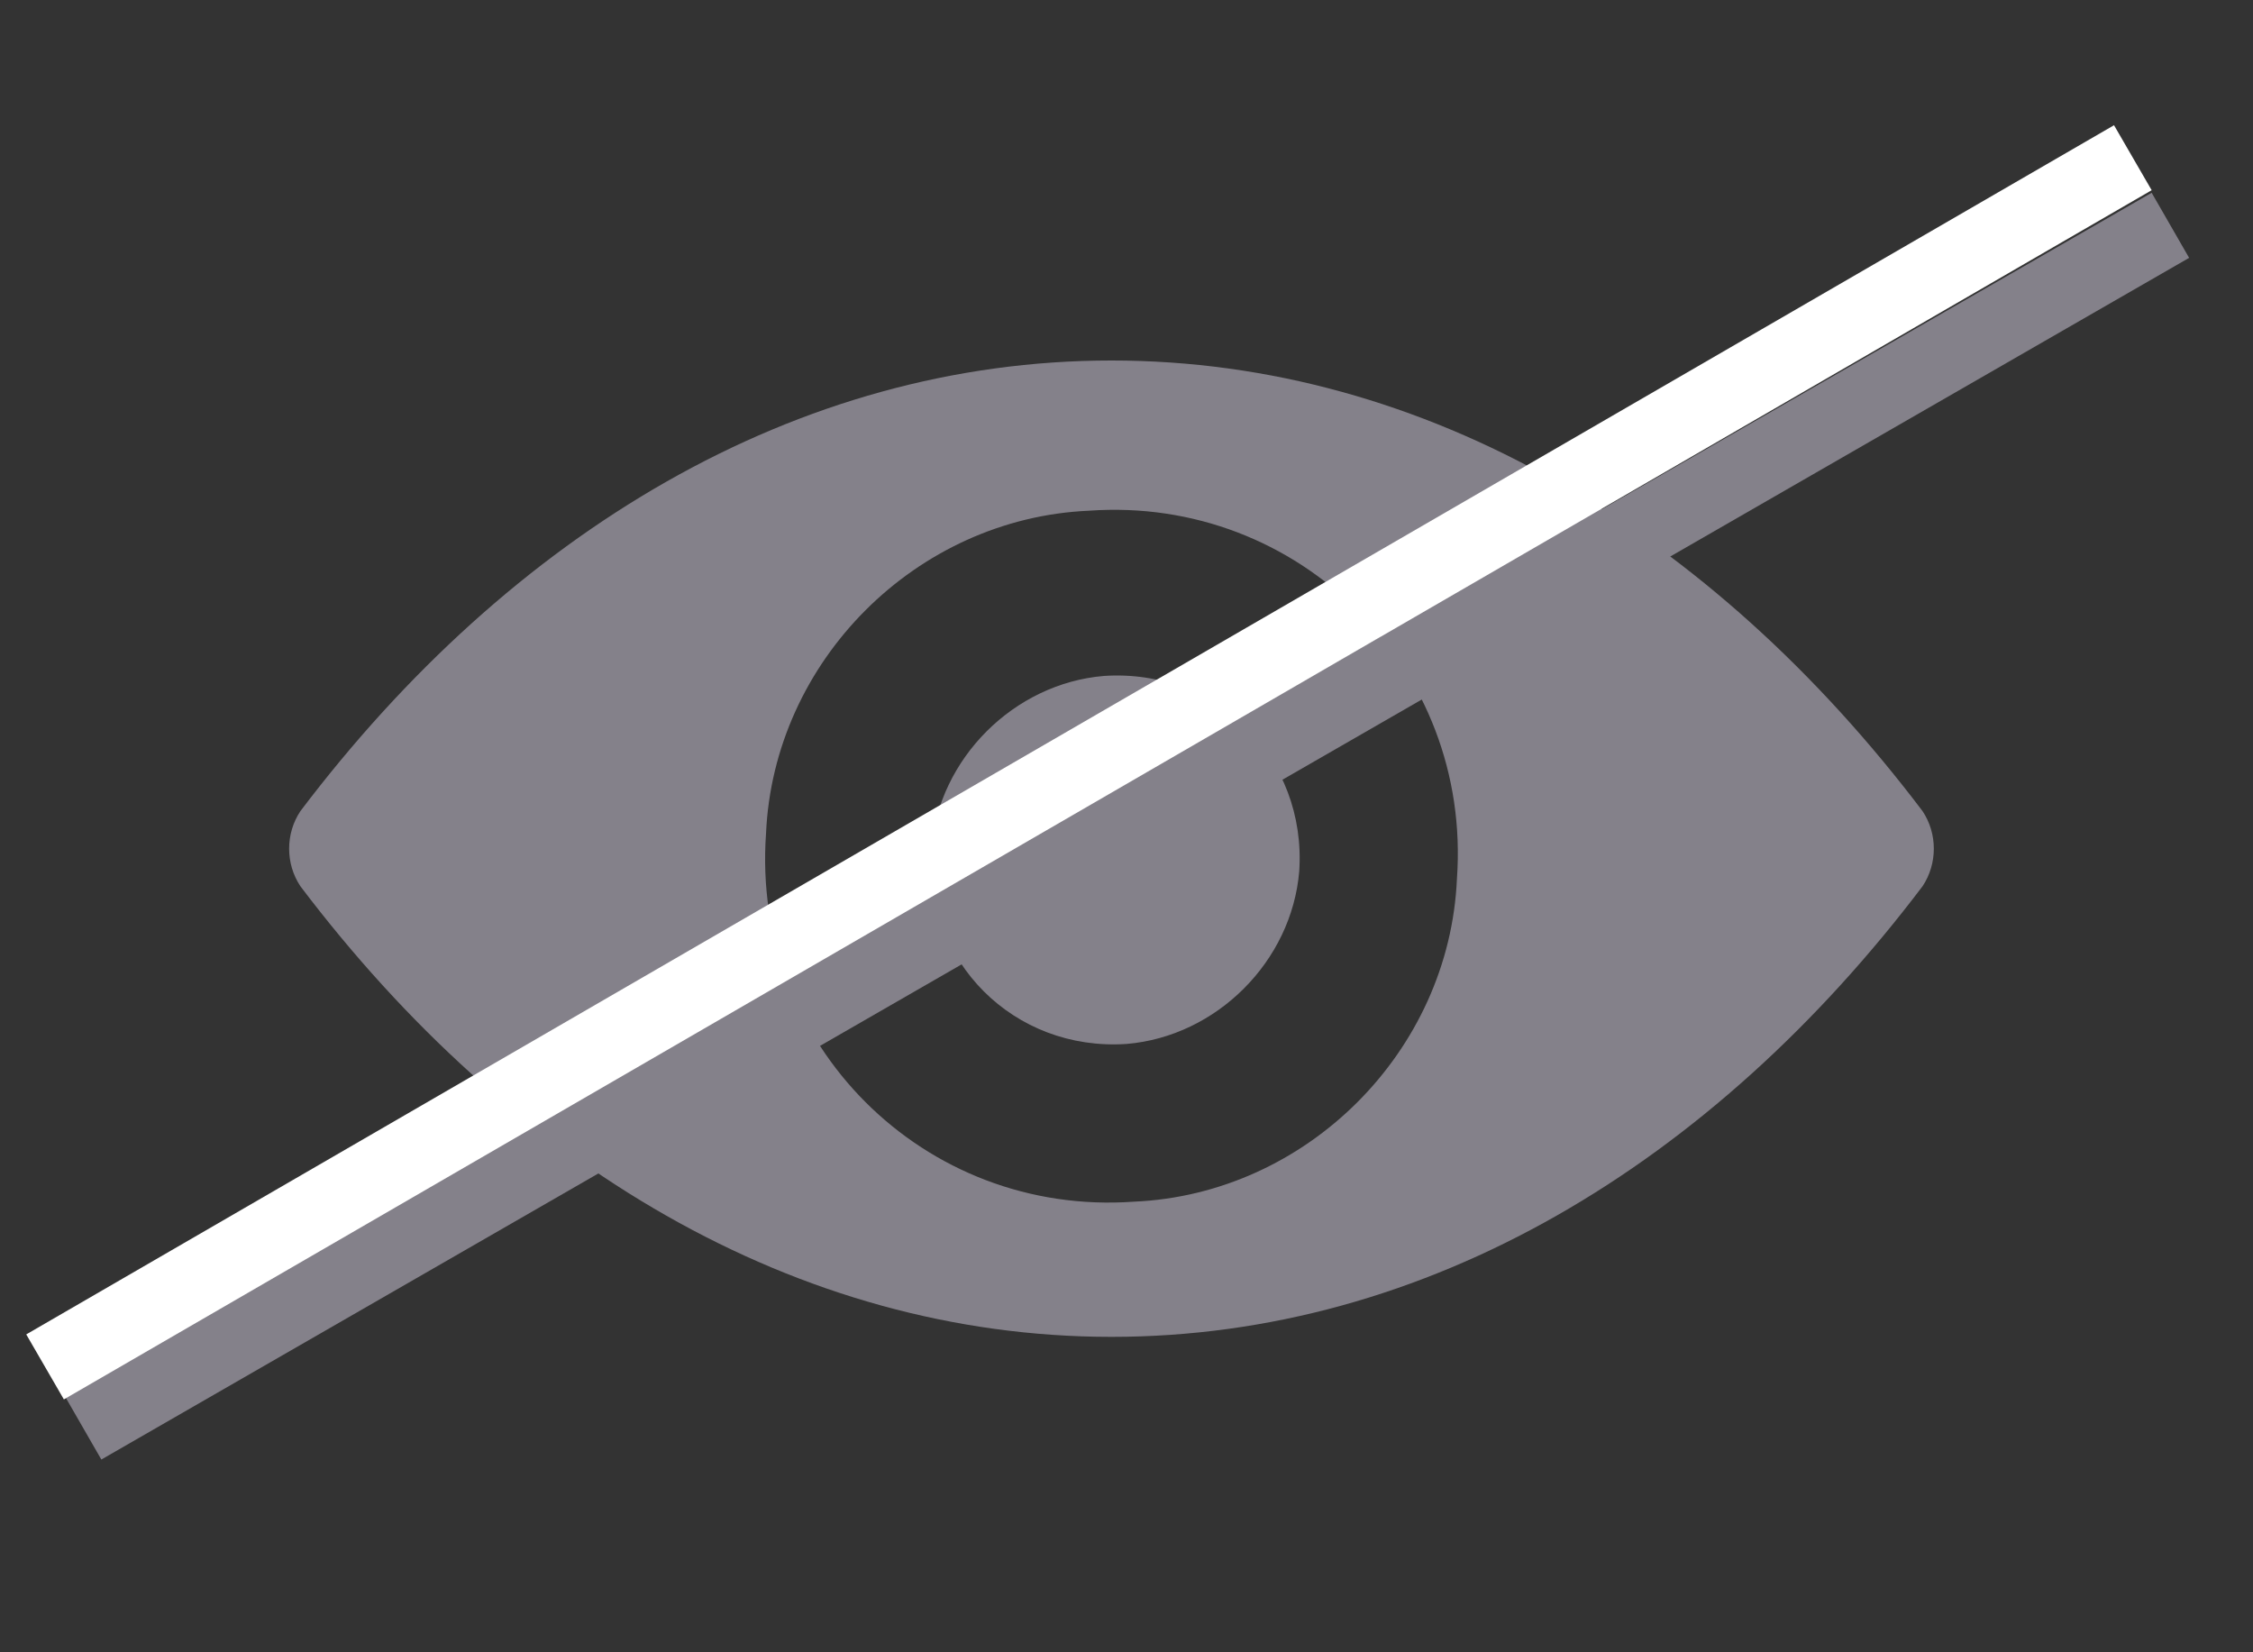 <?xml version="1.0" encoding="utf-8"?>
<!-- Generator: Adobe Illustrator 25.4.1, SVG Export Plug-In . SVG Version: 6.00 Build 0)  -->
<svg version="1.1" id="Layer_1" xmlns="http://www.w3.org/2000/svg" xmlns:xlink="http://www.w3.org/1999/xlink" x="0px" y="0px"
	 width="30px" height="22px" viewBox="0 0 30 22" style="enable-background:new 0 0 30 22;" xml:space="preserve">
<rect x="0" y="0" width="30" height="22" fill="#333333" stroke="none"/>
<style type="text/css">
	.st0{fill:#84818A;}
	.st1{fill:none;stroke:#84818A;stroke-miterlimit:10;}
	.st2{fill:none;stroke:#FFFFFF;stroke-miterlimit:10;}
</style>
<g>
	<path class="st0" d="M14.8,4.8c-4.2,0-8,2.3-10.8,6c-0.2,0.3-0.2,0.7,0,1c2.8,3.7,6.6,6,10.8,6s8-2.3,10.8-6c0.2-0.3,0.2-0.7,0-1
		C22.8,7.1,19,4.8,14.8,4.8z M15.1,16c-2.8,0.2-5.1-2.1-4.9-4.9c0.1-2.3,2-4.2,4.3-4.3c2.8-0.2,5.1,2.1,4.9,4.9
		C19.3,14,17.4,15.9,15.1,16z M15,13.9c-1.5,0.1-2.7-1.1-2.6-2.6c0.1-1.2,1.1-2.2,2.3-2.3c1.5-0.1,2.7,1.1,2.6,2.6
		C17.2,12.8,16.2,13.8,15,13.9z"/>
</g>
<line class="st1" x1="28.9" y1="3" x2="1.1" y2="19"/>
<line class="st2" x1="28.4" y1="2.1" x2="0.6" y2="18.2"/>
</svg>
